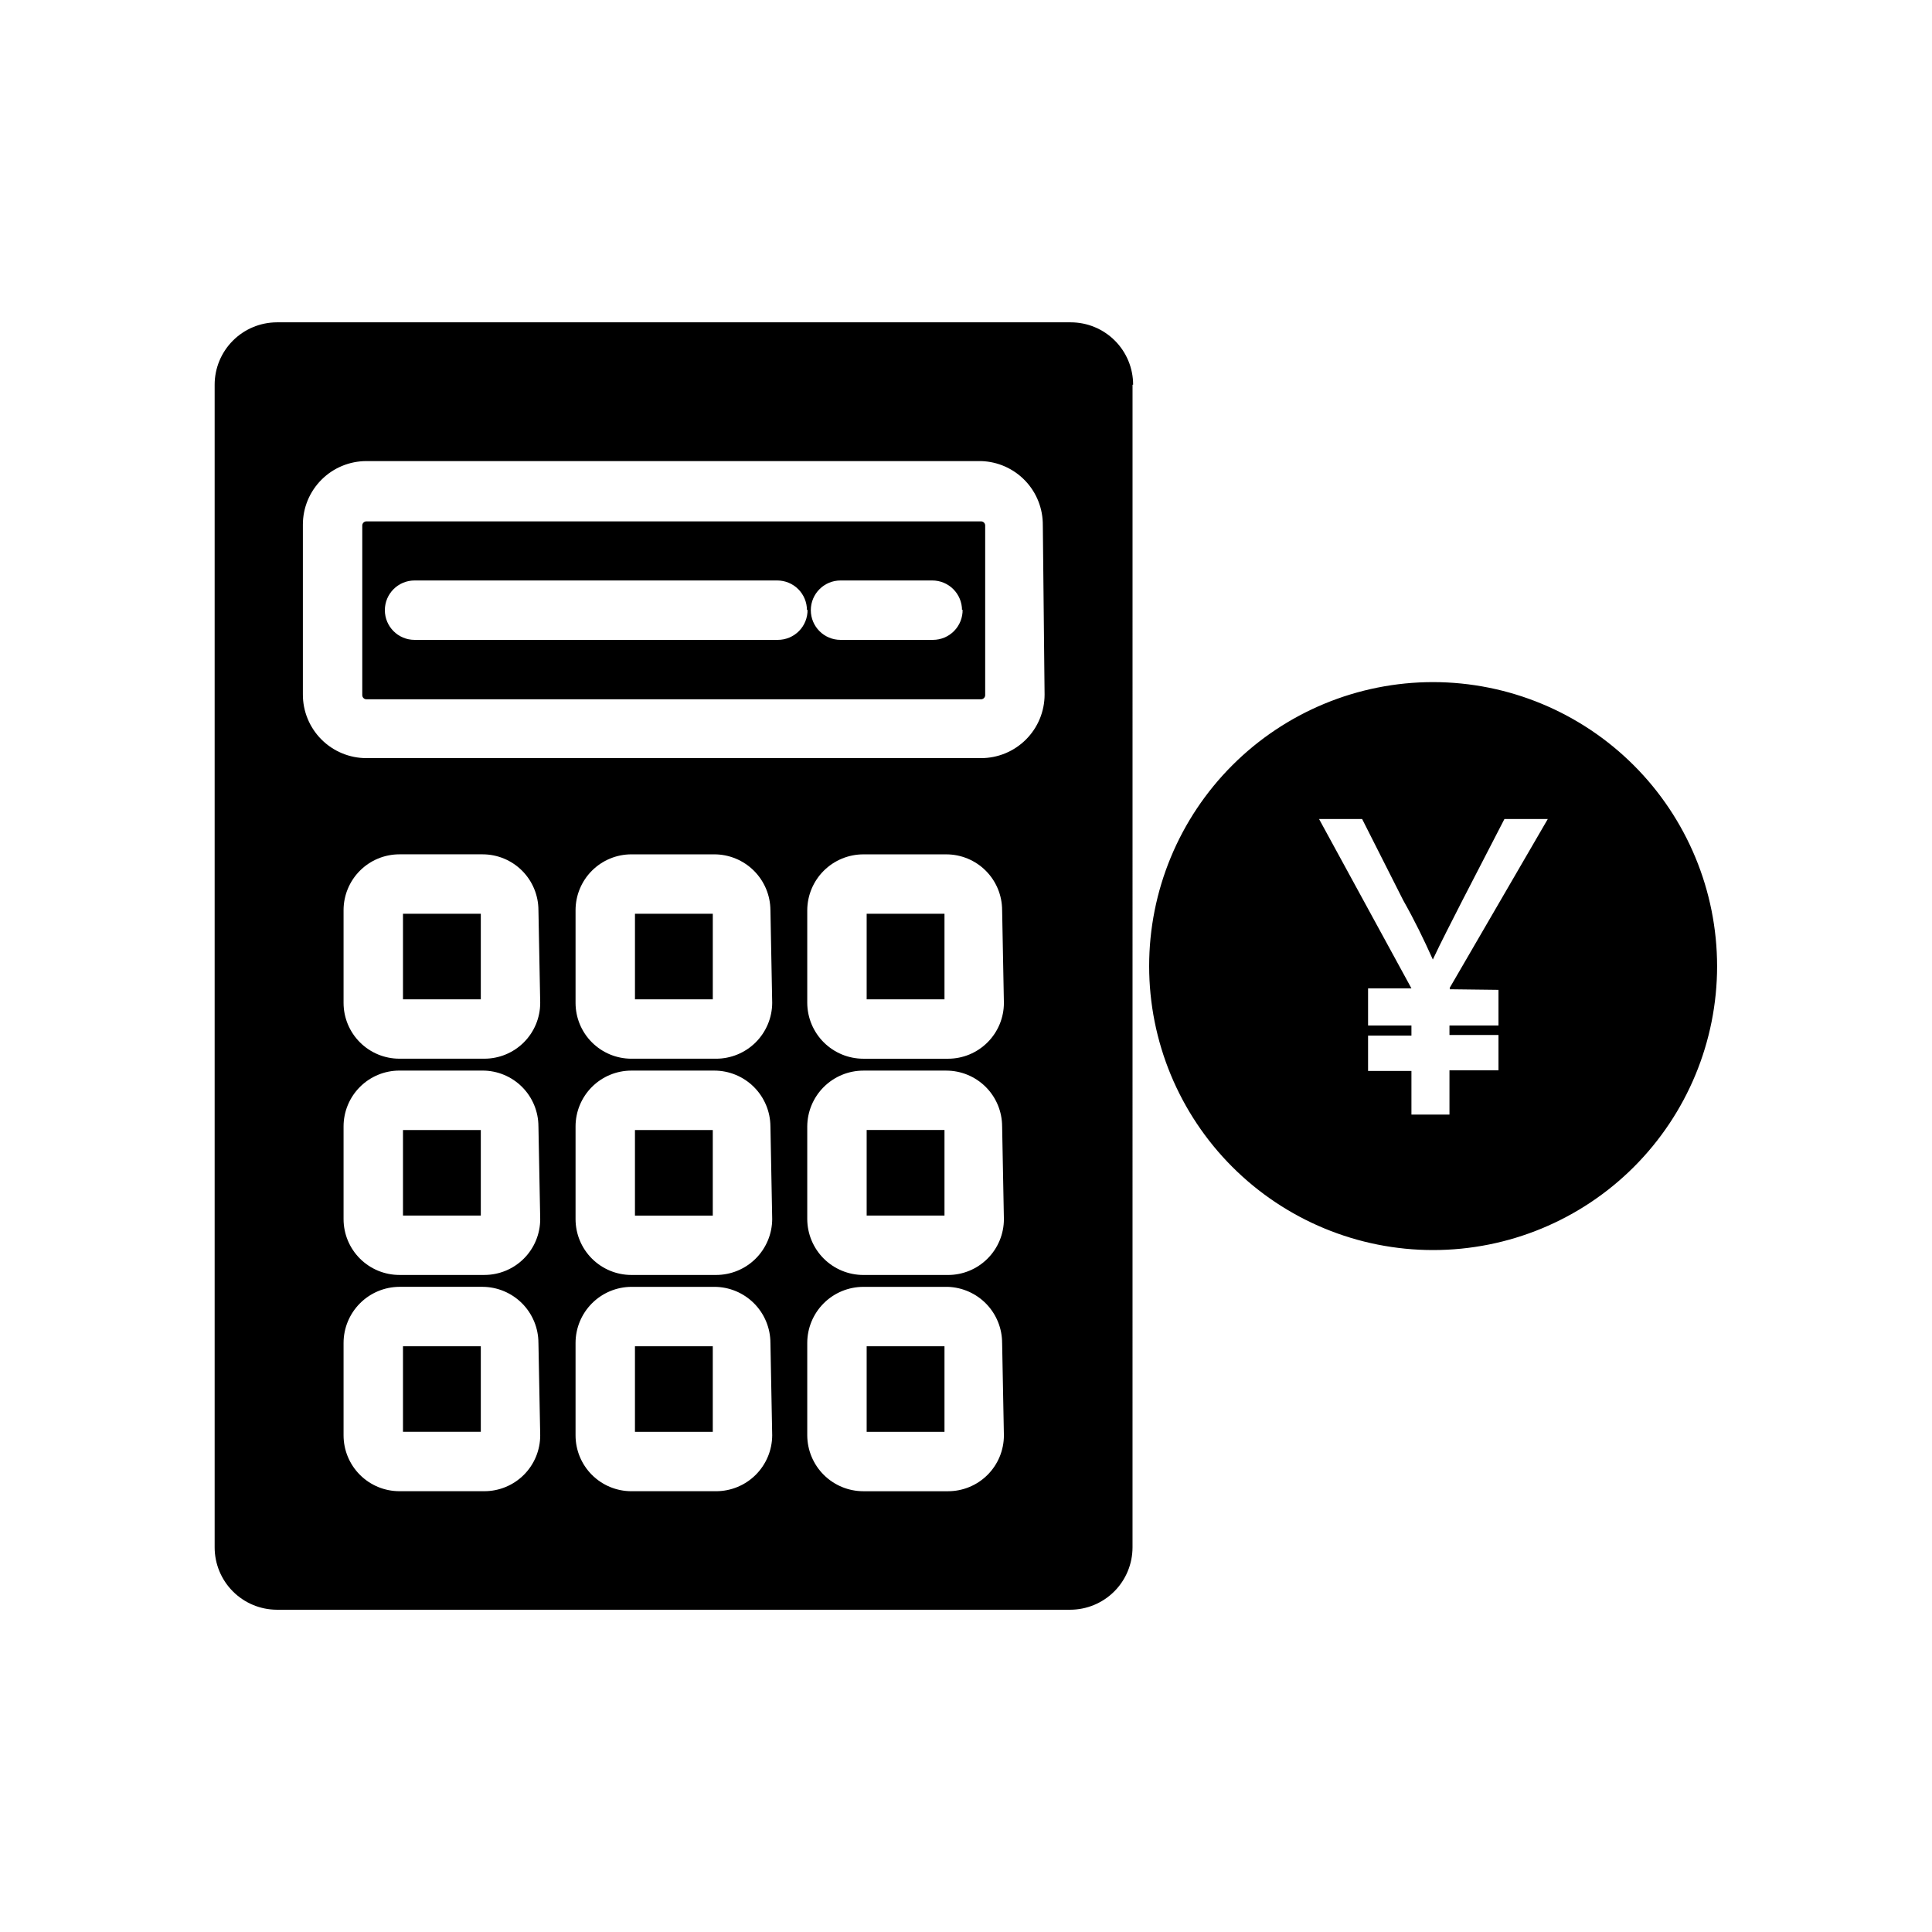 <?xml version="1.0" encoding="UTF-8"?>
<!-- Uploaded to: ICON Repo, www.svgrepo.com, Generator: ICON Repo Mixer Tools -->
<svg width="800px" height="800px" version="1.1" viewBox="144 144 512 512" xmlns="http://www.w3.org/2000/svg">
 <defs>
  <clipPath id="a">
   <path d="m148.09 148.09h452.91v503.81h-452.91z"/>
  </clipPath>
 </defs>
 <g clip-path="url(#a)">
  <path d="m-1527.5-215.52h25.426v25.113h-25.191zm-68.879 86.594h25.191v-25.426h-25.426zm69.117-122.02h25.191l-0.004-26.059h-25.426zm-69.121 60.535h25.191v-25.426h-25.426zm69.117 61.008h25.191v-25.426h-25.426zm-138.23-122.02h25.191v-25.586h-25.426zm217.66-173.89v327.48h0.004c-0.023 4.586-1.852 8.98-5.098 12.223-3.242 3.242-7.637 5.074-12.223 5.094h-237.26c-4.586-0.02-8.98-1.852-12.223-5.094-3.242-3.242-5.074-7.637-5.098-12.223v-327.16c0.023-4.59 1.855-8.98 5.098-12.223 3.242-3.246 7.637-5.078 12.223-5.098h237.26c4.586 0.02 8.98 1.852 12.223 5.098 3.246 3.242 5.074 7.633 5.098 12.223zm-176.73 270.25h0.004c0-4.176-1.66-8.18-4.613-11.133s-6.957-4.609-11.133-4.609h-25.664 0.004c-4.176 0-8.184 1.656-11.133 4.609-2.953 2.953-4.613 6.957-4.613 11.133v25.664c0 4.176 1.66 8.18 4.613 11.133 2.949 2.953 6.957 4.609 11.133 4.609h25.664-0.004c4.176 0 8.18-1.656 11.133-4.609s4.613-6.957 4.613-11.133zm0-61.008h0.004c0-4.176-1.66-8.18-4.613-11.133s-6.957-4.609-11.133-4.609h-25.664 0.004c-4.176 0-8.184 1.656-11.133 4.609-2.953 2.953-4.613 6.957-4.613 11.133v25.664c0 4.176 1.66 8.18 4.613 11.133 2.949 2.953 6.957 4.609 11.133 4.609h25.664-0.004c4.176 0 8.18-1.656 11.133-4.609s4.613-6.957 4.613-11.133zm0-61.008h0.004c0-4.176-1.66-8.18-4.613-11.133s-6.957-4.609-11.133-4.609h-25.664 0.004c-4.176 0-8.184 1.656-11.133 4.609-2.953 2.953-4.613 6.957-4.613 11.133v25.664c0 4.176 1.66 8.18 4.613 11.133 2.949 2.953 6.957 4.609 11.133 4.609h25.664-0.004c4.176 0 8.18-1.656 11.133-4.609s4.613-6.957 4.613-11.133zm69.117 122.02c0-4.176-1.656-8.18-4.609-11.133-2.953-2.953-6.957-4.609-11.133-4.609h-25.664c-4.176 0-8.18 1.656-11.133 4.609s-4.609 6.957-4.609 11.133v25.664c0 4.176 1.656 8.18 4.609 11.133s6.957 4.609 11.133 4.609h25.664c4.176 0 8.18-1.656 11.133-4.609 2.953-2.953 4.609-6.957 4.609-11.133zm0-61.008c0-4.176-1.656-8.18-4.609-11.133-2.953-2.953-6.957-4.609-11.133-4.609h-25.664c-4.176 0-8.18 1.656-11.133 4.609s-4.609 6.957-4.609 11.133v25.664c0 4.176 1.656 8.18 4.609 11.133s6.957 4.609 11.133 4.609h25.664c4.176 0 8.18-1.656 11.133-4.609 2.953-2.953 4.609-6.957 4.609-11.133zm0-61.008c0-4.176-1.656-8.18-4.609-11.133-2.953-2.953-6.957-4.609-11.133-4.609h-25.664c-4.176 0-8.18 1.656-11.133 4.609s-4.609 6.957-4.609 11.133v25.664c0 4.176 1.656 8.18 4.609 11.133s6.957 4.609 11.133 4.609h25.664c4.176 0 8.18-1.656 11.133-4.609 2.953-2.953 4.609-6.957 4.609-11.133zm69.117 122.02c0-4.176-1.656-8.18-4.609-11.133s-6.957-4.609-11.133-4.609h-25.664c-4.176 0-8.18 1.656-11.133 4.609-2.953 2.953-4.609 6.957-4.609 11.133v25.664c0 4.176 1.656 8.18 4.609 11.133 2.953 2.953 6.957 4.609 11.133 4.609h25.664c4.176 0 8.18-1.656 11.133-4.609s4.609-6.957 4.609-11.133zm0-61.008c0-4.176-1.656-8.18-4.609-11.133s-6.957-4.609-11.133-4.609h-25.664c-4.176 0-8.18 1.656-11.133 4.609-2.953 2.953-4.609 6.957-4.609 11.133v25.664c0 4.176 1.656 8.18 4.609 11.133 2.953 2.953 6.957 4.609 11.133 4.609h25.664c4.176 0 8.18-1.656 11.133-4.609s4.609-6.957 4.609-11.133zm0-61.008c0-4.176-1.656-8.18-4.609-11.133s-6.957-4.609-11.133-4.609h-25.664c-4.176 0-8.18 1.656-11.133 4.609-2.953 2.953-4.609 6.957-4.609 11.133v25.664c0 4.176 1.656 8.18 4.609 11.133 2.953 2.953 6.957 4.609 11.133 4.609h25.664c4.176 0 8.18-1.656 11.133-4.609s4.609-6.957 4.609-11.133zm12.121-108.55h0.004c-0.105-4.629-2.016-9.035-5.324-12.27-3.312-3.238-7.758-5.051-12.391-5.051h-183.73 0.004c-4.684 0-9.18 1.855-12.496 5.16-3.32 3.305-5.195 7.789-5.215 12.473v47.234c0.02 4.684 1.895 9.168 5.215 12.473 3.316 3.305 7.812 5.16 12.496 5.16h183.73-0.004c4.688 0 9.18-1.855 12.5-5.16 3.316-3.305 5.191-7.789 5.215-12.473zm-122.17 134.53h25.191v-25.898h-25.426zm106.43-134.22v47.234c-0.043 1.055-0.91 1.891-1.969 1.891h-183.73 0.004c-1.059 0-1.926-0.836-1.969-1.891v-47.234c0.043-1.055 0.91-1.887 1.969-1.887h183.73-0.004c1.059 0 1.926 0.832 1.969 1.887zm-55.105 23.617h0.004c0-2.086-0.832-4.09-2.309-5.566s-3.477-2.305-5.566-2.305h-108.24 0.004c-4.348 0-7.871 3.523-7.871 7.871 0 2.09 0.828 4.09 2.305 5.566 1.477 1.477 3.477 2.305 5.566 2.305h108.24-0.004c2.102 0.043 4.133-0.758 5.641-2.219 1.508-1.465 2.371-3.473 2.391-5.574zm46.207 0h0.004c0-2.086-0.828-4.09-2.305-5.566-1.477-1.477-3.481-2.305-5.566-2.305h-27.555c-4.348 0-7.871 3.523-7.871 7.871 0 2.09 0.832 4.09 2.305 5.566 1.477 1.477 3.481 2.305 5.566 2.305h27.555c2.102 0.043 4.133-0.758 5.641-2.219 1.508-1.465 2.367-3.473 2.387-5.574zm-166.81 232.54h25.191v-25.426h-25.426zm0-61.008h25.191v-25.426h-25.426zm932.76-204.67 0.004 267.41c0.086 7.766-6.094 14.152-13.855 14.324h-123.91v6.852c0 4.383-1.742 8.586-4.84 11.688-3.102 3.102-7.309 4.844-11.691 4.844h-208.53c-4.371-0.023-8.555-1.773-11.637-4.871s-4.812-7.289-4.812-11.66v-309.37c0-4.371 1.73-8.562 4.812-11.664 3.082-3.098 7.266-4.848 11.637-4.867h208.85c4.383 0 8.586 1.742 11.688 4.84 3.102 3.102 4.844 7.305 4.844 11.691v6.926h123.91-0.004c7.469 0.164 13.492 6.156 13.699 13.621zm-293.79 233.8h0.004c0-3.926-1.559-7.691-4.336-10.465-2.773-2.777-6.539-4.336-10.465-4.336h-22.277c-3.926 0-7.688 1.559-10.465 4.336-2.773 2.773-4.332 6.539-4.332 10.465v24.719-0.004c0 3.926 1.559 7.691 4.332 10.465 2.777 2.777 6.539 4.336 10.465 4.336h22.277c3.926 0 7.691-1.559 10.465-4.336 2.777-2.773 4.336-6.539 4.336-10.465zm0-57.543 0.004-0.004c0-3.926-1.559-7.688-4.336-10.465-2.773-2.773-6.539-4.332-10.465-4.332h-22.277c-3.926 0-7.688 1.559-10.465 4.332-2.773 2.777-4.332 6.539-4.332 10.465v24.719c0 3.926 1.559 7.691 4.332 10.465 2.777 2.777 6.539 4.336 10.465 4.336h22.277c3.926 0 7.691-1.559 10.465-4.336 2.777-2.773 4.336-6.539 4.336-10.465zm0-57.543 0.004-0.004c0-3.926-1.559-7.691-4.336-10.465-2.773-2.777-6.539-4.336-10.465-4.336h-22.277c-3.926 0-7.688 1.559-10.465 4.336-2.773 2.773-4.332 6.539-4.332 10.465v24.719c0 3.922 1.559 7.688 4.332 10.465 2.777 2.773 6.539 4.332 10.465 4.332h22.277c3.922-0.02 7.672-1.586 10.445-4.356 2.769-2.773 4.336-6.523 4.356-10.441zm61.008 115.09 0.004-0.004c0-3.926-1.559-7.691-4.336-10.465-2.773-2.777-6.539-4.336-10.465-4.336h-22.277c-3.828 0.141-7.453 1.766-10.109 4.523-2.656 2.762-4.141 6.445-4.137 10.277v24.719-0.004c0 3.926 1.559 7.691 4.332 10.465 2.777 2.777 6.543 4.336 10.465 4.336h22.281c3.922 0 7.688-1.559 10.465-4.336 2.773-2.773 4.332-6.539 4.332-10.465zm0-57.543 0.004-0.008c0-3.926-1.559-7.688-4.336-10.465-2.773-2.773-6.539-4.332-10.465-4.332h-22.277c-3.828 0.141-7.453 1.762-10.109 4.523-2.656 2.758-4.141 6.441-4.137 10.273v24.719c0 3.926 1.559 7.691 4.332 10.465 2.777 2.777 6.543 4.336 10.465 4.336h22.281c3.922 0 7.688-1.559 10.465-4.336 2.773-2.773 4.332-6.539 4.332-10.465zm0-57.543 0.004-0.008c0-3.926-1.559-7.691-4.336-10.465-2.773-2.777-6.539-4.336-10.465-4.336h-22.277c-3.828 0.145-7.453 1.766-10.109 4.527-2.656 2.758-4.141 6.441-4.137 10.273v24.719c0.02 3.918 1.586 7.668 4.356 10.441 2.773 2.769 6.523 4.336 10.441 4.356h22.281c3.922 0 7.688-1.559 10.465-4.332 2.773-2.777 4.332-6.543 4.332-10.465zm61.008 115.09 0.004-0.008c0-3.926-1.559-7.691-4.332-10.465-2.777-2.777-6.543-4.336-10.465-4.336h-22.199c-3.934 0-7.707 1.555-10.496 4.328-2.785 2.773-4.363 6.539-4.383 10.473v24.719-0.004c0.02 3.934 1.598 7.699 4.383 10.473 2.789 2.773 6.562 4.328 10.496 4.328h22.199c3.922 0 7.688-1.559 10.465-4.336 2.773-2.773 4.332-6.539 4.332-10.465zm0-57.543 0.004-0.012c0-3.926-1.559-7.688-4.332-10.465-2.777-2.773-6.543-4.332-10.465-4.332h-22.199c-3.934 0-7.707 1.555-10.496 4.328-2.785 2.773-4.363 6.539-4.383 10.469v24.719c0.02 3.934 1.598 7.695 4.383 10.469 2.789 2.773 6.562 4.332 10.496 4.332h22.199c3.922 0 7.688-1.559 10.465-4.336 2.773-2.773 4.332-6.539 4.332-10.465zm0-57.543 0.004-0.012c0-3.926-1.559-7.691-4.332-10.465-2.777-2.777-6.543-4.336-10.465-4.336h-22.199c-3.934 0-7.707 1.559-10.496 4.332-2.785 2.773-4.363 6.535-4.383 10.469v24.719c0.02 3.93 1.598 7.695 4.383 10.469 2.789 2.773 6.562 4.328 10.496 4.328h22.199c3.922 0 7.688-1.559 10.465-4.332 2.773-2.777 4.332-6.543 4.332-10.465zm10.707-102.34 0.004-0.012c-0.043-4.406-1.816-8.621-4.938-11.727-3.125-3.109-7.344-4.863-11.75-4.883h-161.46c-4.461-0.023-8.746 1.734-11.906 4.883-3.164 3.144-4.941 7.422-4.941 11.883v45.266c0.023 4.445 1.809 8.703 4.969 11.832 3.16 3.129 7.434 4.875 11.879 4.856h161.61c4.461 0.02 8.746-1.738 11.906-4.883 3.164-3.148 4.941-7.426 4.941-11.887zm145.32-14.719h-122.02v34.242h108.55l0.004-0.012c2.09 0 4.09 0.828 5.566 2.305 1.477 1.477 2.305 3.477 2.305 5.566 0 2.086-0.828 4.09-2.305 5.566-1.477 1.477-3.477 2.305-5.566 2.305h-108.55v29.207h108.55c2.09 0 4.09 0.828 5.566 2.305 1.477 1.477 2.305 3.477 2.305 5.566 0 2.086-0.828 4.09-2.305 5.566-1.477 1.477-3.477 2.305-5.566 2.305h-108.55v29.125h108.55c2.09 0 4.09 0.832 5.566 2.309 1.477 1.477 2.305 3.477 2.305 5.566 0 2.086-0.828 4.09-2.305 5.566-1.477 1.477-3.477 2.305-5.566 2.305h-108.55v29.207h108.55v-0.004c2.09 0 4.09 0.832 5.566 2.309 1.477 1.477 2.305 3.477 2.305 5.566 0 2.086-0.828 4.09-2.305 5.566-1.477 1.477-3.477 2.305-5.566 2.305h-108.55v29.207h108.55v-0.004c2.09 0 4.09 0.832 5.566 2.309 1.477 1.477 2.305 3.477 2.305 5.566 0 2.086-0.828 4.09-2.305 5.566-1.477 1.477-3.477 2.305-5.566 2.305h-108.55v34.32h122.02zm500.03 255.53h20.625l0.004-22.844h-20.625zm-122.88-57.48h20.625v-22.672h-20.625zm122.96 0h20.625v-22.672h-20.625zm-61.48 57.387h20.625v-22.75h-20.625zm0-114.7h20.625v-22.672h-20.625zm0 57.309h20.625v-22.672h-20.625zm-61.48-57.309h20.625v-22.672h-20.625zm193.5-162.87v308.11c0 4.371-1.73 8.562-4.816 11.66-3.082 3.098-7.266 4.852-11.637 4.871h-210.34c-4.387 0-8.59-1.742-11.691-4.844-3.098-3.098-4.84-7.305-4.84-11.688v-308.11c0-4.383 1.742-8.586 4.84-11.688 3.102-3.102 7.305-4.844 11.691-4.844h210.42c4.371 0.023 8.555 1.773 11.641 4.871 3.082 3.098 4.812 7.289 4.812 11.66zm-157.44 253.95v-0.004c0-3.934-1.555-7.703-4.328-10.492-2.773-2.789-6.539-4.363-10.473-4.387h-22.039c-3.961-0.02-7.766 1.539-10.574 4.332-2.805 2.789-4.383 6.586-4.383 10.547v24.48c0 3.949 1.566 7.731 4.356 10.523 2.793 2.789 6.574 4.356 10.523 4.356h22.434c3.934-0.02 7.695-1.598 10.469-4.383 2.773-2.789 4.332-6.562 4.332-10.496zm0-57.387v-0.004c0-3.926-1.559-7.691-4.336-10.465-2.773-2.777-6.539-4.336-10.465-4.336h-22.039c-3.945-0.02-7.738 1.527-10.543 4.305-2.805 2.773-4.394 6.551-4.414 10.496v24.562-0.004c0.02 3.949 1.609 7.723 4.414 10.5 2.805 2.773 6.598 4.32 10.543 4.301h22.434c3.926 0 7.691-1.559 10.465-4.336 2.777-2.773 4.336-6.539 4.336-10.465zm0-57.309v-0.004c0-3.926-1.559-7.688-4.336-10.465-2.773-2.777-6.539-4.336-10.465-4.336h-22.039c-3.945-0.02-7.738 1.527-10.543 4.305-2.805 2.773-4.394 6.551-4.414 10.496v24.562c0.02 3.93 1.598 7.695 4.383 10.469 2.789 2.773 6.562 4.328 10.496 4.328h22.434c3.926 0 7.691-1.559 10.465-4.336 2.777-2.773 4.336-6.539 4.336-10.461zm61.48 114.7v-0.004c0-3.934-1.555-7.703-4.328-10.492-2.773-2.789-6.539-4.363-10.473-4.387h-22.434c-3.945 0-7.731 1.566-10.52 4.359-2.793 2.789-4.359 6.574-4.359 10.52v24.48c0 3.949 1.566 7.731 4.359 10.523 2.789 2.789 6.574 4.356 10.52 4.356h22.434c3.934-0.02 7.699-1.598 10.473-4.383 2.773-2.789 4.328-6.562 4.328-10.496zm0-57.387v-0.004c0-3.926-1.559-7.691-4.336-10.465-2.773-2.777-6.539-4.336-10.465-4.336h-22.434c-3.934 0-7.703 1.559-10.492 4.332-2.789 2.773-4.363 6.535-4.387 10.469v24.562-0.004c0.023 3.934 1.598 7.699 4.387 10.473 2.789 2.773 6.559 4.328 10.492 4.328h22.434c3.926 0 7.691-1.559 10.465-4.336 2.777-2.773 4.336-6.539 4.336-10.465zm0-57.309v-0.004c0-3.926-1.559-7.688-4.336-10.465-2.773-2.777-6.539-4.336-10.465-4.336h-22.434c-3.934 0-7.703 1.559-10.492 4.332-2.789 2.773-4.363 6.535-4.387 10.469v24.562c0.023 3.93 1.598 7.695 4.387 10.469 2.789 2.773 6.559 4.328 10.492 4.328h22.434c3.926 0 7.691-1.559 10.465-4.336 2.777-2.773 4.336-6.539 4.336-10.461zm61.48 114.7v-0.004c0-3.934-1.555-7.703-4.328-10.492-2.773-2.789-6.539-4.363-10.473-4.387h-22.516 0.004c-3.934 0.023-7.695 1.598-10.469 4.387-2.773 2.789-4.332 6.559-4.332 10.492v24.48c0 3.934 1.559 7.707 4.332 10.496 2.773 2.785 6.535 4.363 10.469 4.383h22.516-0.004c3.934-0.02 7.699-1.598 10.473-4.383 2.773-2.789 4.328-6.562 4.328-10.496zm0-57.387v-0.004c0-3.926-1.559-7.691-4.336-10.465-2.773-2.777-6.539-4.336-10.465-4.336h-22.516 0.004c-3.926 0-7.691 1.559-10.465 4.336-2.777 2.773-4.336 6.539-4.336 10.465v24.562-0.004c0 3.926 1.559 7.691 4.336 10.465 2.773 2.777 6.539 4.336 10.465 4.336h22.516-0.004c3.926 0 7.691-1.559 10.465-4.336 2.777-2.773 4.336-6.539 4.336-10.465zm0-57.309v-0.004c0-3.926-1.559-7.688-4.336-10.465-2.773-2.777-6.539-4.336-10.465-4.336h-22.516 0.004c-3.926 0-7.691 1.559-10.465 4.336-2.777 2.777-4.336 6.539-4.336 10.465v24.562c0 3.922 1.559 7.688 4.336 10.461 2.773 2.777 6.539 4.336 10.465 4.336h22.516-0.004c3.922-0.02 7.672-1.586 10.445-4.356 2.769-2.773 4.336-6.523 4.356-10.441zm10.707-101.94v-0.004c0.082-4.434-1.59-8.723-4.66-11.922-3.07-3.203-7.281-5.059-11.715-5.16h-162.87c-4.469 0-8.754 1.773-11.914 4.934-3.156 3.156-4.934 7.441-4.934 11.91v44.949c-0.02 4.481 1.746 8.789 4.906 11.965 3.164 3.176 7.461 4.961 11.941 4.961h162.87c4.461 0 8.738-1.777 11.883-4.938 3.148-3.164 4.906-7.449 4.887-11.91zm-15.742 0v44.949l-0.004-0.004c0.004 0.578-0.445 1.059-1.023 1.102h-162.48c-0.609 0-1.102-0.496-1.102-1.102v-44.949c0-0.609 0.492-1.102 1.102-1.102h162.87c0.285-0.004 0.559 0.117 0.754 0.324 0.195 0.211 0.293 0.492 0.27 0.777zm-47.23 22.434-0.004-0.004c0-2.086-0.828-4.09-2.305-5.566-1.477-1.477-3.481-2.305-5.566-2.305h-95.645c-4.348 0-7.875 3.523-7.875 7.871 0 2.09 0.832 4.09 2.309 5.566 1.473 1.477 3.477 2.305 5.566 2.305h96.195c2.113 0 4.141-0.848 5.621-2.359 1.48-1.512 2.293-3.555 2.25-5.668zm41.094 0-0.008-0.004c0-2.086-0.828-4.09-2.305-5.566-1.477-1.477-3.477-2.305-5.566-2.305h-24.48c-4.348 0-7.871 3.523-7.871 7.871 0 2.09 0.828 4.09 2.305 5.566 1.477 1.477 3.477 2.305 5.566 2.305h24.48c2.211 0.156 4.383-0.625 5.984-2.152 1.605-1.527 2.488-3.66 2.441-5.875zm-147.84 217.82h20.625v-22.75h-20.625zm122.96-114.7h20.625v-22.672h-20.625zm147.21-118.08v199.71c0.016 1.328-0.336 2.637-1.023 3.777l-24.48 44.398c-1.391 2.477-4.008 4.008-6.848 4.016-2.871 0.023-5.523-1.516-6.93-4.016l-24.402-44.164c-0.625-1.16-0.953-2.457-0.945-3.777v-199.79c-0.168-8.754 3.144-17.219 9.211-23.535 6.062-6.316 14.387-9.969 23.145-10.156 8.746 0.207 17.059 3.867 23.121 10.18 6.062 6.309 9.379 14.762 9.23 23.512zm-48.414-4.41 0.004 0.004c10.312 4.094 21.801 4.094 32.117 0-0.75-3.688-2.703-7.019-5.551-9.469-2.852-2.453-6.438-3.887-10.195-4.074-3.871 0.074-7.606 1.477-10.57 3.969-2.965 2.492-4.984 5.926-5.723 9.73zm-0.551 198.85c2.84 0.969 5.766 1.656 8.738 2.047v-182.23c-2.961-0.414-5.883-1.074-8.738-1.969zm25.113 17.949c-2.82 0.34-5.66 0.523-8.5 0.551-2.844-0.027-5.68-0.211-8.504-0.551l8.5 15.742zm7.871-200.27v0.004c-2.852 0.895-5.773 1.555-8.738 1.965v182.55c2.973-0.402 5.898-1.09 8.738-2.047zm428.63 105.96h20.625v-22.672h-20.625zm61.402 114.62h20.625v-22.672h-20.625zm-61.402-57.309h20.625v-22.672h-20.625zm-61.48 57.309h20.625v-22.672h-20.625zm122.88-57.309h20.625v-22.672h-20.625zm-122.88 0h20.625v-22.672h-20.625zm61.48 57.309h20.625v-22.672h-20.625zm-61.48-114.62h20.625v-22.672h-20.625zm122.88 0h20.625v-22.672h-20.625zm70.848-162.87v308.11c0 4.383-1.742 8.59-4.84 11.688-3.102 3.102-7.309 4.844-11.691 4.844h-210.66c-4.375-0.02-8.57-1.77-11.664-4.867-3.098-3.094-4.844-7.285-4.867-11.664v-308.11c0.023-4.375 1.77-8.57 4.867-11.664 3.094-3.098 7.289-4.844 11.664-4.867h210.42c4.383 0 8.586 1.742 11.688 4.844 3.102 3.102 4.844 7.305 4.844 11.688zm-157.44 253.95v-0.004c0-3.934-1.555-7.703-4.328-10.492-2.773-2.789-6.539-4.363-10.469-4.387h-22.438c-3.93 0.023-7.695 1.598-10.469 4.387-2.773 2.789-4.328 6.559-4.328 10.492v24.48c0 3.926 1.559 7.691 4.332 10.465 2.777 2.777 6.539 4.336 10.465 4.336h22.516c3.926 0 7.688-1.559 10.465-4.336 2.773-2.773 4.332-6.539 4.332-10.465zm0-57.387v-0.004c0-3.926-1.559-7.691-4.332-10.465-2.777-2.777-6.543-4.336-10.465-4.336h-22.438c-3.926 0-7.688 1.559-10.465 4.336-2.773 2.773-4.332 6.539-4.332 10.465v24.562-0.004c0 3.926 1.559 7.691 4.332 10.465 2.777 2.777 6.539 4.336 10.465 4.336h22.516c3.926 0 7.688-1.559 10.465-4.336 2.773-2.773 4.332-6.539 4.332-10.465zm0-57.309v-0.004c0-3.926-1.559-7.688-4.332-10.465-2.777-2.777-6.543-4.336-10.465-4.336h-22.438c-3.926 0-7.688 1.559-10.465 4.336-2.773 2.777-4.332 6.539-4.332 10.465v24.562c0 3.922 1.559 7.688 4.332 10.461 2.777 2.777 6.539 4.336 10.465 4.336h22.516c3.926 0 7.688-1.559 10.465-4.336 2.773-2.773 4.332-6.539 4.332-10.461zm61.48 114.7v-0.004c0-3.945-1.566-7.731-4.356-10.52-2.793-2.793-6.574-4.359-10.523-4.359h-22.355c-3.93 0.023-7.695 1.598-10.469 4.387-2.773 2.789-4.328 6.559-4.328 10.492v24.48c0 3.926 1.559 7.691 4.332 10.465 2.777 2.777 6.539 4.336 10.465 4.336h22.438c3.93 0 7.703-1.555 10.492-4.328 2.785-2.773 4.363-6.539 4.383-10.473zm0-57.387v-0.004c-0.02-3.934-1.598-7.695-4.383-10.469-2.789-2.773-6.562-4.332-10.496-4.332h-22.355c-3.926 0-7.688 1.559-10.465 4.336-2.773 2.773-4.332 6.539-4.332 10.465v24.562-0.004c0 3.926 1.559 7.691 4.332 10.465 2.777 2.777 6.539 4.336 10.465 4.336h22.438c3.93 0 7.703-1.555 10.492-4.328 2.785-2.773 4.363-6.539 4.383-10.473zm0-57.309v-0.004c-0.02-3.934-1.598-7.695-4.383-10.469-2.789-2.773-6.562-4.332-10.496-4.332h-22.355c-3.926 0-7.688 1.559-10.465 4.336-2.773 2.777-4.332 6.539-4.332 10.465v24.562c0 3.922 1.559 7.688 4.332 10.461 2.777 2.777 6.539 4.336 10.465 4.336h22.438c3.93 0 7.703-1.555 10.492-4.328 2.785-2.773 4.363-6.539 4.383-10.469zm61.402 114.7v-0.004c0-3.934-1.555-7.703-4.328-10.492-2.773-2.789-6.539-4.363-10.473-4.387h-22.355c-3.945 0-7.731 1.566-10.52 4.359-2.789 2.789-4.359 6.574-4.359 10.52v24.48c0.023 3.934 1.598 7.699 4.387 10.473 2.789 2.773 6.562 4.328 10.492 4.328h22.438c3.922 0 7.688-1.559 10.465-4.336 2.773-2.773 4.332-6.539 4.332-10.465zm0-57.387v-0.004c0-3.926-1.559-7.691-4.336-10.465-2.773-2.777-6.539-4.336-10.465-4.336h-22.355c-3.93 0-7.703 1.559-10.492 4.332-2.789 2.773-4.363 6.535-4.387 10.469v24.562-0.004c0.023 3.934 1.598 7.699 4.387 10.473 2.789 2.773 6.562 4.328 10.492 4.328h22.438c3.922 0 7.688-1.559 10.465-4.336 2.773-2.773 4.332-6.539 4.332-10.465zm0-57.309v-0.004c0-3.926-1.559-7.688-4.336-10.465-2.773-2.777-6.539-4.336-10.465-4.336h-22.355c-3.93 0-7.703 1.559-10.492 4.332-2.789 2.773-4.363 6.535-4.387 10.469v24.562c0.023 3.93 1.598 7.695 4.387 10.469 2.789 2.773 6.562 4.328 10.492 4.328h22.438c3.922 0 7.688-1.559 10.465-4.336 2.773-2.773 4.332-6.539 4.332-10.461zm10.785-101.94v-0.004c0.062-4.496-1.672-8.832-4.82-12.039-3.152-3.207-7.453-5.023-11.945-5.043h-162.88c-4.465 0-8.75 1.773-11.91 4.934-3.16 3.156-4.934 7.441-4.934 11.91v44.949c-0.023 4.481 1.742 8.789 4.906 11.965 3.16 3.176 7.457 4.961 11.938 4.961h162.88c4.465 0 8.75-1.773 11.91-4.934 3.16-3.16 4.934-7.445 4.934-11.914zm-15.742 0v44.949-0.004c0 0.605-0.496 1.102-1.105 1.102h-162.79c-0.609 0-1.102-0.496-1.102-1.102v-44.949c-0.07-0.332 0.012-0.676 0.227-0.938 0.215-0.262 0.539-0.41 0.875-0.402h162.88c0.336-0.008 0.66 0.141 0.875 0.402 0.215 0.262 0.297 0.605 0.227 0.938zm-47.23 22.434-0.004-0.004c0-2.086-0.828-4.09-2.305-5.566-1.477-1.477-3.481-2.305-5.566-2.305h-96.039c-4.348 0-7.871 3.523-7.871 7.871 0 2.09 0.828 4.09 2.305 5.566 1.477 1.477 3.477 2.305 5.566 2.305h96.273c2.117 0 4.144-0.848 5.625-2.359 1.48-1.512 2.289-3.555 2.25-5.668zm41.094 0-0.004-0.004c0-2.086-0.832-4.09-2.309-5.566-1.477-1.477-3.477-2.305-5.566-2.305h-24.246c-4.344 0-7.871 3.523-7.871 7.871 0 2.09 0.832 4.09 2.305 5.566 1.477 1.477 3.481 2.305 5.566 2.305h24.484c2.113 0 4.141-0.848 5.621-2.359s2.293-3.555 2.25-5.668zm202.15 94.305c-0.02 19.965-7.969 39.105-22.094 53.219-14.125 14.109-33.273 22.035-53.242 22.035-19.953-0.02-39.082-7.957-53.191-22.062-14.109-14.109-22.043-33.238-22.066-53.191 0.023-19.953 7.957-39.086 22.066-53.191 14.109-14.109 33.238-22.047 53.191-22.066 19.969 0 39.117 7.926 53.242 22.039 14.125 14.109 22.074 33.25 22.094 53.219zm-53.215 14.957c0-9.523-5.59-15.742-16.375-19.836l-1.258-0.551v-0.004c-3.695-1.082-7.144-2.875-10.156-5.273-1.738-1.527-2.719-3.746-2.676-6.062-0.039-2.383 0.934-4.672 2.676-6.297 2.34-2.117 5.434-3.195 8.582-2.992 0.938-0.156 1.895-0.156 2.832 0 3.891 0.285 7.652 1.531 10.941 3.621l3.07-8.973c-4.297-2.391-9.098-3.738-14.012-3.938v-11.887h-11.414v13.227c-4.133 0.992-7.812 3.352-10.441 6.691-2.629 3.344-4.055 7.477-4.043 11.727 0 7.164 4.644 13.305 14.484 17.633v0.004c1.066 0.613 2.203 1.086 3.387 1.414 2.742 0.992 5.383 2.258 7.871 3.781 3.004 1.77 4.836 5.012 4.801 8.5-0.059 3.258-1.82 6.246-4.644 7.871-2.633 1.414-5.594 2.094-8.578 1.969-0.938 0.172-1.898 0.172-2.836 0-4.719-0.562-9.258-2.144-13.305-4.644l-3.07 9.289c5.027 2.777 10.641 4.312 16.375 4.488v12.516h11.414v-12.91c4.633-0.656 8.859-2.992 11.879-6.562 3.019-3.57 4.621-8.129 4.496-12.801zm-296.07 769.73h20.625v-22.672h-20.625zm122.88-57.309h20.625v-22.672h-20.625zm-61.402-57.309h20.625v-22.672h-20.625zm61.402 0h20.625v-22.672h-20.625zm-122.88 0h20.625v-22.672h-20.625zm122.88 114.62h20.625v-22.672h-20.625zm-122.88-57.309h20.625v-22.672h-20.625zm154.29-182.87v44.949c0 0.605-0.496 1.102-1.105 1.102h-162.87c-0.609 0-1.102-0.496-1.102-1.102v-44.949c0-0.609 0.492-1.102 1.102-1.102h162.87c0.293 0 0.574 0.113 0.781 0.32 0.207 0.207 0.324 0.488 0.324 0.781zm-47.23 22.434h-0.004c0-2.086-0.828-4.09-2.305-5.566s-3.481-2.305-5.566-2.305h-96.117c-4.348 0-7.871 3.523-7.871 7.871s3.523 7.871 7.871 7.871h96.273c2.117 0 4.141-0.848 5.625-2.359 1.48-1.512 2.289-3.555 2.246-5.668zm41.094 0h-0.004c0-2.086-0.832-4.09-2.309-5.566-1.477-1.477-3.477-2.305-5.566-2.305h-24.324c-4.348 0-7.871 3.523-7.871 7.871s3.523 7.871 7.871 7.871h24.484c2.113 0 4.141-0.848 5.621-2.359 1.48-1.512 2.293-3.555 2.25-5.668zm45.184-59.75-0.004 308.11c0 4.383-1.742 8.59-4.84 11.688-3.102 3.102-7.305 4.844-11.691 4.844h-210.26c-4.371-0.02-8.555-1.773-11.637-4.871-3.086-3.098-4.816-7.289-4.816-11.66v-308.11c0-4.371 1.73-8.562 4.816-11.66 3.082-3.098 7.266-4.848 11.637-4.871h210.42c4.387 0 8.59 1.742 11.691 4.844 3.102 3.102 4.84 7.305 4.84 11.688zm-157.44 253.95h-0.004c0-3.934-1.555-7.703-4.328-10.492-2.773-2.789-6.539-4.363-10.469-4.387h-22.043c-3.934 0.023-7.695 1.598-10.469 4.387-2.773 2.789-4.332 6.559-4.332 10.492v24.48c0 3.926 1.562 7.691 4.336 10.465 2.777 2.777 6.539 4.336 10.465 4.336h22.516c3.922 0 7.688-1.559 10.465-4.336 2.773-2.773 4.332-6.539 4.332-10.465zm0-57.387h-0.004c0-3.926-1.559-7.691-4.332-10.465-2.777-2.777-6.539-4.336-10.465-4.336h-22.043c-3.926 0-7.688 1.559-10.465 4.336-2.773 2.773-4.336 6.539-4.336 10.465v24.562-0.004c0 3.926 1.562 7.691 4.336 10.465 2.777 2.777 6.539 4.336 10.465 4.336h22.516c3.922 0 7.688-1.559 10.465-4.336 2.773-2.773 4.332-6.539 4.332-10.465zm0-57.309h-0.004c0-3.926-1.559-7.688-4.332-10.465-2.777-2.777-6.539-4.336-10.465-4.336h-22.043c-3.926 0-7.688 1.559-10.465 4.336-2.773 2.777-4.336 6.539-4.336 10.465v24.562c0 3.922 1.562 7.688 4.336 10.461 2.777 2.777 6.539 4.336 10.465 4.336h22.516c3.922 0 7.688-1.559 10.465-4.336 2.773-2.773 4.332-6.539 4.332-10.461zm61.48 114.7h-0.004c0-3.945-1.566-7.731-4.356-10.52-2.793-2.793-6.574-4.359-10.52-4.359h-21.965c-3.934 0.023-7.695 1.598-10.469 4.387-2.773 2.789-4.332 6.559-4.332 10.492v24.48c0 3.926 1.562 7.691 4.336 10.465 2.777 2.777 6.539 4.336 10.465 4.336h22.434c3.934 0 7.707-1.555 10.496-4.328 2.785-2.773 4.363-6.539 4.383-10.473zm0-57.387h-0.004c-0.02-3.934-1.598-7.695-4.383-10.469-2.789-2.773-6.562-4.332-10.492-4.332h-21.965c-3.926 0-7.688 1.559-10.465 4.336-2.773 2.773-4.336 6.539-4.336 10.465v24.562-0.004c0 3.926 1.562 7.691 4.336 10.465 2.777 2.777 6.539 4.336 10.465 4.336h22.434c3.934 0 7.707-1.555 10.496-4.328 2.785-2.773 4.363-6.539 4.383-10.473zm0-57.309h-0.004c-0.02-3.934-1.598-7.695-4.383-10.469-2.789-2.773-6.562-4.332-10.492-4.332h-21.965c-3.926 0-7.688 1.559-10.465 4.336-2.773 2.777-4.336 6.539-4.336 10.465v24.562c0 3.922 1.562 7.688 4.336 10.461 2.777 2.777 6.539 4.336 10.465 4.336h22.434c3.934 0 7.707-1.555 10.496-4.328 2.785-2.773 4.363-6.539 4.383-10.469zm61.402 114.7h-0.004c0.004-3.852-1.488-7.555-4.16-10.332-2.672-2.773-6.316-4.402-10.168-4.547h-22.434c-3.945 0-7.731 1.566-10.52 4.359-2.789 2.789-4.359 6.574-4.359 10.52v24.48c0.023 3.934 1.598 7.699 4.387 10.473 2.789 2.773 6.559 4.328 10.492 4.328h22.434c3.926 0 7.691-1.559 10.465-4.336 2.777-2.773 4.336-6.539 4.336-10.465zm0-57.387h-0.004c0-3.926-1.559-7.691-4.332-10.465-2.777-2.777-6.543-4.336-10.465-4.336h-21.965c-3.934 0-7.703 1.559-10.492 4.332-2.789 2.773-4.363 6.535-4.387 10.469v24.562-0.004c0.023 3.934 1.598 7.699 4.387 10.473 2.789 2.773 6.559 4.328 10.492 4.328h22.434c3.926 0 7.691-1.559 10.465-4.336 2.777-2.773 4.336-6.539 4.336-10.465zm0-57.309h-0.004c0-3.926-1.559-7.688-4.332-10.465-2.777-2.777-6.543-4.336-10.465-4.336h-21.965c-3.934 0-7.703 1.559-10.492 4.332-2.789 2.773-4.363 6.535-4.387 10.469v24.562c0.023 3.93 1.598 7.695 4.387 10.469 2.789 2.773 6.559 4.328 10.492 4.328h22.434c3.926 0 7.691-1.559 10.465-4.336 2.777-2.773 4.336-6.539 4.336-10.461zm10.785-101.94h-0.004c0.062-4.43-1.617-8.703-4.684-11.902-3.062-3.195-7.262-5.059-11.691-5.18h-162.87c-4.469 0-8.754 1.773-11.91 4.934-3.16 3.156-4.934 7.441-4.934 11.91v44.949c-0.023 4.481 1.742 8.789 4.902 11.965 3.164 3.176 7.461 4.961 11.941 4.961h162.87c4.469 0 8.754-1.773 11.914-4.934 3.16-3.16 4.934-7.445 4.934-11.914zm-108.09 182.87h20.625v-22.672h-20.625zm0 57.309h20.625v-22.672h-20.625zm286.78-123.43c0 19.957-7.93 39.098-22.043 53.215-14.113 14.113-33.254 22.039-53.215 22.039-19.957 0-39.102-7.926-53.215-22.039-14.113-14.117-22.039-33.258-22.039-53.215 0-19.961 7.926-39.102 22.039-53.215 14.113-14.113 33.258-22.043 53.215-22.043 19.953 0.02 39.082 7.957 53.191 22.066 14.109 14.105 22.047 33.238 22.066 53.191zm-70.848 6.141v-0.395l25.977-44.715h-11.492l-11.098 21.492c-2.992 5.902-5.668 11.02-7.871 15.742-2.441-5.434-4.723-10.156-7.871-15.742l-10.863-21.492h-11.418l24.48 44.871h-11.492v9.84h11.492v2.676h-11.492v9.367h11.492v11.574h10.078v-11.73h12.988v-9.367h-12.988v-2.519h12.988v-9.445zm-2192.8 1398.2c-1.199 0.043-2.164 1.004-2.203 2.203 0 1.219 0.988 2.207 2.203 2.207 0.594 0.02 1.164-0.203 1.586-0.621 0.418-0.418 0.641-0.992 0.621-1.586 0-0.582-0.234-1.145-0.648-1.559-0.414-0.41-0.973-0.645-1.559-0.645zm56.285-56.285c-1.199 0.043-2.164 1.004-2.203 2.203 0 2.441 4.41 2.441 4.41 0h-0.004c0-0.582-0.23-1.145-0.645-1.559-0.414-0.41-0.973-0.645-1.559-0.645zm-112.1 0.473c-0.59-0.023-1.164 0.203-1.582 0.621-0.418 0.418-0.645 0.992-0.621 1.582 0 1.219 0.988 2.207 2.203 2.207 1.199-0.043 2.164-1.004 2.207-2.207 0-0.582-0.234-1.145-0.648-1.559-0.414-0.41-0.973-0.645-1.559-0.645zm341.25-116.35v28.734-0.004c-0.016 3.113-0.855 6.164-2.43 8.848-1.578 2.68-3.836 4.898-6.547 6.426 0.121 1.23 0.121 2.469 0 3.699v196.8c0.023 4.559-1.777 8.934-5 12.16-3.223 3.223-7.602 5.023-12.16 5h-357.86c-4.555 0.023-8.934-1.777-12.156-5-3.223-3.227-5.023-7.602-5.004-12.16v-196.8c-0.117-1.23-0.117-2.469 0-3.699-2.707-1.527-4.965-3.746-6.543-6.426-1.574-2.684-2.414-5.734-2.43-8.848v-28.734 0.004c0-4.656 1.848-9.121 5.141-12.414 3.293-3.293 7.758-5.141 12.414-5.141h53.766v-32.355c0.102-8.215 3.41-16.062 9.219-21.875 5.812-5.809 13.66-9.117 21.875-9.219 8.285 0 16.234 3.262 22.129 9.082 5.894 5.82 9.258 13.73 9.359 22.012v32.355h142.41v-32.355c0.102-8.281 3.465-16.191 9.359-22.012 5.894-5.82 13.844-9.082 22.129-9.082 8.215 0.102 16.062 3.41 21.875 9.219 5.809 5.812 9.117 13.66 9.219 21.875v32.355h53.766c4.641 0.02 9.086 1.879 12.363 5.168 3.273 3.289 5.113 7.742 5.113 12.387zm-51.957 169.01-47.23-55.105c-0.773-4.113-2.957-7.828-6.176-10.5-3.219-2.676-7.273-4.141-11.457-4.141-4.269 0.008-8.395 1.543-11.629 4.332-3.238 2.785-5.367 6.641-6.004 10.859l-28.652 44.477h-0.004c-3.012-2.07-6.578-3.195-10.234-3.227-3.633 0.035-7.168 1.16-10.152 3.227l-28.262-44.082c-0.641-4.242-2.777-8.113-6.027-10.918-3.25-2.801-7.394-4.344-11.684-4.352-4.281 0.008-8.418 1.559-11.652 4.359-3.238 2.805-5.359 6.676-5.984 10.91l-28.418 44.242c-2.996-2.106-6.57-3.231-10.23-3.227-3.641-0.008-7.191 1.117-10.156 3.227l-28.023-43.848c-0.641-4.223-2.769-8.074-6.004-10.863-3.234-2.785-7.359-4.32-11.629-4.328-4.762 0-9.328 1.891-12.691 5.254-3.367 3.367-5.258 7.934-5.258 12.691 0 4.762 1.891 9.328 5.258 12.691 3.363 3.367 7.93 5.258 12.691 5.258 3.637 0.008 7.188-1.121 10.152-3.227l28.023 43.848h0.004c0.637 4.219 2.766 8.074 6.004 10.859 3.234 2.789 7.359 4.324 11.629 4.332 4.297 0.102 8.492-1.344 11.816-4.078 3.32-2.731 5.555-6.562 6.289-10.801l28.418-44.242v0.004c2.984 2.07 6.523 3.191 10.152 3.227 3.656-0.031 7.223-1.156 10.234-3.227l28.262 44.082c0.492 4.305 2.523 8.285 5.723 11.207 3.195 2.922 7.344 4.59 11.676 4.695 4.289-0.008 8.434-1.555 11.684-4.356s5.387-6.676 6.027-10.918l28.652-44.477c2.965 2.117 6.516 3.246 10.156 3.227 4.211-0.023 8.281-1.527 11.492-4.25l41.012 48.02h0.004c1.512 1.77 3.731 2.777 6.059 2.754 1.863 0.051 3.668-0.629 5.039-1.887 1.816-1.332 2.981-3.375 3.191-5.617 0.207-2.242-0.551-4.469-2.09-6.113zm36.211-169.33c0-0.48-0.191-0.941-0.527-1.281-0.34-0.336-0.801-0.527-1.281-0.527h-53.766v12.281-0.004c0 2.09-0.832 4.094-2.305 5.566-1.477 1.477-3.481 2.309-5.566 2.309h-46.762c-4.348 0-7.871-3.527-7.871-7.875v-11.965h-141.7v12.281c0 2.09-0.828 4.09-2.305 5.566-1.477 1.477-3.477 2.305-5.566 2.305h-46.445c-4.348 0-7.871-3.523-7.871-7.871v-12.281h-53.766c-1 0-1.809 0.812-1.809 1.812v28.734-0.004c0.039 0.984 0.824 1.773 1.809 1.812h374.23c0.984-0.039 1.773-0.828 1.812-1.812zm-100.76 115.56c-1.215 0-2.203 0.988-2.203 2.203 0.039 1.199 1.004 2.164 2.203 2.203 1.219 0 2.207-0.984 2.207-2.203-0.125-1.109-1.09-1.938-2.207-1.887zm-56.52 56.441c-1.23 0.043-2.207 1.055-2.203 2.285 0.039 1.199 1.004 2.16 2.203 2.203 1.219 0 2.203-0.988 2.203-2.203-0.125-1.188-1.172-2.062-2.359-1.969zm99.582-873.79c-12.789-12.816-30.152-20.012-48.258-19.996-18.078-0.004-35.414 7.191-48.176 19.996-12.867 12.75-20.07 30.141-19.996 48.254-0.055 18.09 7.148 35.445 19.996 48.176 12.734 12.848 30.09 20.051 48.176 19.996 18.113 0.059 35.492-7.144 48.258-19.996 12.797-12.797 19.984-30.156 19.984-48.254s-7.188-35.457-19.984-48.254zm60.773 48.254h-0.004c0.078 28.906-11.434 56.637-31.961 76.988-20.418 20.465-48.156 31.941-77.066 31.883-21.008 0.02-41.57-6.051-59.195-17.477l-53.531 53.531 5.434 5.434v-0.004c3.465 3.434 5.418 8.109 5.43 12.988-0.012 4.883-1.965 9.555-5.43 12.988l-84.312 84.312c-9.152 9.184-21.59 14.34-34.559 14.324-12.941 0.012-25.352-5.144-34.477-14.324-9.16-9.156-14.305-21.57-14.305-34.52s5.144-25.367 14.305-34.52l84.309-84.309c3.449-3.434 8.121-5.359 12.988-5.359s9.539 1.926 12.988 5.359l5.434 5.434 53.531-53.531h-0.004c-13.527-20.941-19.477-45.883-16.855-70.676 2.621-24.793 13.656-47.941 31.262-65.59 20.352-20.527 48.082-32.039 76.988-31.961 28.934-0.09 56.691 11.422 77.066 31.961 20.52 20.355 32.031 48.086 31.961 76.988zm-49.594-59.434h-0.004c-15.781-15.695-37.137-24.504-59.395-24.504-22.258 0-43.609 8.809-59.395 24.504-15.77 15.754-24.605 37.145-24.559 59.434-0.016 22.238 8.82 43.566 24.559 59.277 15.73 15.758 37.09 24.598 59.355 24.559 22.293 0.051 43.68-8.789 59.434-24.559 15.695-15.781 24.508-37.137 24.508-59.395 0-22.258-8.812-43.613-24.508-59.395zm1372.1 59.355h-0.004c0.09 28.93-11.422 56.691-31.961 77.066-20.375 20.539-48.133 32.051-77.066 31.961-21.082 0.055-41.719-6.074-59.355-17.633l-53.531 53.531 5.434 5.434v-0.004c3.434 3.453 5.359 8.121 5.359 12.988 0 4.867-1.926 9.539-5.359 12.988l-84.152 84.312c-9.152 9.184-21.59 14.34-34.559 14.324-12.941 0.012-25.352-5.148-34.477-14.324-9.16-9.156-14.305-21.574-14.305-34.52 0-12.949 5.144-25.367 14.305-34.52l84.309-84.309c3.5-3.34 8.152-5.203 12.988-5.203s9.488 1.863 12.988 5.203l5.434 5.434 53.531-53.531h-0.004c-13.527-20.941-19.477-45.887-16.855-70.676 2.621-24.793 13.656-47.941 31.262-65.59 20.352-20.527 48.082-32.039 76.988-31.961 28.934-0.09 56.691 11.422 77.066 31.961 20.527 20.352 32.039 48.082 31.961 76.988zm-49.594-59.355h-0.004c-15.781-15.695-37.137-24.504-59.395-24.504-22.258 0-43.609 8.809-59.395 24.504-15.672 15.781-24.465 37.117-24.465 59.355 0 22.238 8.793 43.574 24.465 59.355 15.758 15.707 37.109 24.512 59.355 24.48 22.273 0.043 43.652-8.762 59.434-24.48 15.695-15.781 24.508-37.137 24.508-59.395 0-22.258-8.812-43.613-24.508-59.395zm-11.18 107.61c-12.797 12.773-30.137 19.949-48.219 19.949-18.078 0-35.418-7.176-48.215-19.949-12.773-12.793-19.945-30.137-19.945-48.215s7.172-35.422 19.945-48.215c12.762-12.805 30.098-20 48.176-19.996 18.105-0.016 35.469 7.18 48.258 19.996 12.746 12.793 19.906 30.117 19.906 48.176s-7.16 35.383-19.906 48.176zm-99.031-69.117v0.004c0 2.086 0.828 4.09 2.305 5.566s3.481 2.305 5.566 2.305h85.883c2.09 0 4.09-0.828 5.566-2.305s2.309-3.481 2.309-5.566c0-2.09-0.832-4.09-2.309-5.566-1.477-1.477-3.477-2.309-5.566-2.309h-85.883c-4.316 0-7.828 3.477-7.871 7.793zm101.63 41.723c0-2.086-0.832-4.09-2.309-5.566-1.477-1.477-3.477-2.305-5.566-2.305h-85.883c-4.348 0-7.871 3.523-7.871 7.871 0 2.09 0.828 4.09 2.305 5.566s3.481 2.309 5.566 2.309h85.883c2.09 0 4.09-0.832 5.566-2.309s2.309-3.477 2.309-5.566zm0-20.941v0.004c0-2.09-0.832-4.09-2.309-5.566-1.477-1.477-3.477-2.305-5.566-2.305h-85.883c-4.348 0-7.871 3.523-7.871 7.871 0 2.086 0.828 4.09 2.305 5.566s3.481 2.305 5.566 2.305h85.883c2.09 0 4.09-0.828 5.566-2.305s2.309-3.481 2.309-5.566zm-663.85 709.5v0.004c-12.766 12.852-30.145 20.055-48.258 19.996-18.086 0.055-35.441-7.148-48.176-19.996-12.773-12.793-19.945-30.137-19.945-48.215s7.172-35.422 19.945-48.215c12.734-12.848 30.09-20.051 48.176-19.996 18.113-0.059 35.492 7.144 48.258 19.996 12.77 12.793 19.945 30.137 19.945 48.215s-7.176 35.422-19.945 48.215zm-23.066-68.406-18.344-31.488v0.004c-1.41-2.445-4.023-3.949-6.848-3.938-2.793 0.02-5.371 1.516-6.769 3.938l-18.422 31.488c-1.406 2.434-1.406 5.438 0 7.871 1.414 2.445 4.027 3.949 6.852 3.938h10.469v56.441c0 2.086 0.828 4.09 2.305 5.566 1.477 1.477 3.481 2.305 5.566 2.305 2.09 0 4.09-0.828 5.566-2.305 1.477-1.477 2.305-3.481 2.305-5.566v-56.441h10.551c2.797-0.02 5.371-1.516 6.769-3.938 1.406-2.434 1.406-5.438 0-7.871zm83.836 20.23v0.004c0.078 28.906-11.434 56.637-31.961 76.988-20.48 20.32-48.211 31.652-77.066 31.488-21.008 0.02-41.57-6.051-59.195-17.477l-53.531 53.531 5.434 5.434v-0.004c3.465 3.438 5.418 8.109 5.43 12.988-0.012 4.883-1.965 9.555-5.43 12.992l-84.309 84.309h-0.004c-9.152 9.184-21.59 14.34-34.559 14.328-12.941 0.008-25.352-5.148-34.477-14.328-9.16-9.156-14.305-21.57-14.305-34.52 0-12.949 5.144-25.367 14.305-34.52l84.309-84.309c3.449-3.434 8.121-5.359 12.988-5.359s9.539 1.926 12.988 5.359l5.434 5.434 53.531-53.531h-0.004c-11.5-17.598-17.602-38.176-17.555-59.199-0.09-28.93 11.422-56.691 31.961-77.066 20.352-20.527 48.082-32.039 76.988-31.961 28.934-0.09 56.691 11.422 77.066 31.961 20.637 20.473 32.16 48.395 31.961 77.461zm-49.594-59.434v0.004c-15.754-15.77-37.141-24.609-59.434-24.562-22.266-0.035-43.625 8.805-59.355 24.562-15.695 15.781-24.504 37.137-24.504 59.395 0 22.258 8.809 43.613 24.504 59.395 15.73 15.758 37.09 24.598 59.355 24.559 22.293 0.051 43.68-8.789 59.434-24.559 15.695-15.781 24.508-37.137 24.508-59.395 0-22.258-8.812-43.613-24.508-59.395zm-64.156 35.266h9.523l-4.801-7.871zm1350.8-613h-4.723l4.723 7.871 4.801-7.871zm44.633-24.09v0.008c0.055 18.09-7.144 35.441-19.992 48.176-12.797 12.773-30.137 19.945-48.219 19.945-18.078 0-35.418-7.172-48.215-19.945-16.078-16.109-23.055-39.18-18.598-61.5 4.457-22.32 19.758-40.941 40.789-49.645 21.027-8.703 45.016-6.336 63.938 6.309 18.926 12.645 30.289 33.902 30.297 56.66zm-73.445-8.422v0.008c2.797-0.02 5.371-1.516 6.769-3.938 1.406-2.434 1.406-5.438 0-7.871l-18.344-31.488h0.004c-1.41-2.43-4.004-3.922-6.809-3.922-2.809 0-5.402 1.492-6.812 3.922l-18.344 31.488h0.004c-1.406 2.434-1.406 5.438 0 7.871 1.398 2.422 3.973 3.918 6.769 3.938h10.469v56.441c0 4.348 3.527 7.871 7.875 7.871 4.344 0 7.871-3.523 7.871-7.871v-56.441zm54.004 28.426c1.406-2.438 1.406-5.438 0-7.875-1.398-2.418-3.977-3.918-6.769-3.934h-10.551v-56.285c0-4.348-3.523-7.871-7.871-7.871-4.348 0-7.871 3.523-7.871 7.871v56.441h-10.473c-2.793 0.016-5.371 1.516-6.769 3.938-1.406 2.434-1.406 5.438 0 7.871l18.344 31.488c1.406 2.426 4.004 3.922 6.809 3.922 2.809 0 5.402-1.496 6.809-3.922zm-77.145-44.32h9.523l-4.801-7.871zm137.37 24.168h-0.004c0.059 26.309-9.402 51.75-26.641 71.625s-41.086 32.84-67.141 36.504c-26.051 3.664-52.551-2.227-74.602-16.578l-53.531 53.531 5.434 5.434v-0.004c3.434 3.453 5.359 8.121 5.359 12.988 0 4.867-1.926 9.539-5.359 12.988l-84.152 84.312c-12.332 12.332-30.305 17.148-47.152 12.633-16.848-4.516-30.004-17.672-34.52-34.52-4.512-16.844 0.305-34.82 12.637-47.152l84.309-84.309c3.449-3.434 8.121-5.359 12.988-5.359s9.539 1.926 12.988 5.359l5.434 5.434 53.531-53.531h-0.004c-13.527-20.941-19.477-45.887-16.855-70.676 2.621-24.793 13.656-47.941 31.262-65.59 20.453-20.395 48.16-31.844 77.043-31.828 28.887 0.016 56.582 11.488 77.012 31.906 20.434 20.414 31.926 48.105 31.961 76.988zm-25.031 0h-0.004c-0.082-26.023-12.25-50.531-32.934-66.32-20.684-15.789-47.535-21.07-72.656-14.285-25.121 6.781-45.664 24.855-55.594 48.91-9.926 24.055-8.109 51.355 4.918 73.883 13.027 22.527 35.785 37.719 61.582 41.113 25.801 3.391 51.711-5.398 70.121-23.789 15.75-15.734 24.59-37.094 24.562-59.355zm-2249.5-553.41c-6.977-0.02-13.68 2.746-18.613 7.68-4.934 4.934-7.699 11.637-7.68 18.613 0 6.977 2.773 13.664 7.703 18.594 4.93 4.93 11.617 7.699 18.59 7.699 6.969-0.02 13.645-2.797 18.57-7.723 4.926-4.926 7.703-11.602 7.723-18.57 0-6.973-2.769-13.66-7.699-18.59-4.93-4.93-11.617-7.703-18.594-7.703zm-45.578 0c-6.973 0-13.66 2.773-18.59 7.703-4.934 4.93-7.703 11.617-7.703 18.59 0 6.977 2.769 13.664 7.703 18.594 4.93 4.93 11.617 7.699 18.59 7.699 3.785-0.039 7.519-0.898 10.941-2.519-4.789-6.945-7.367-15.176-7.398-23.613 0.031-8.438 2.609-16.672 7.398-23.617-3.383-1.766-7.125-2.734-10.941-2.836zm356.92-128.55v207.66c-0.02 4.438-1.793 8.691-4.934 11.832-3.141 3.141-7.394 4.914-11.832 4.934h-391.55c-4.441-0.02-8.695-1.793-11.836-4.934-3.141-3.141-4.914-7.394-4.934-11.832v-207.66c0.02-4.441 1.793-8.695 4.934-11.836s7.394-4.914 11.836-4.934h391.55c4.438 0.02 8.691 1.793 11.832 4.934s4.914 7.394 4.934 11.836zm-269.3 154.84v-0.004c-0.023-11.141-4.457-21.82-12.336-29.699s-18.559-12.316-29.703-12.336c-8.102 0.008-16.031 2.359-22.828 6.769-6.781-4.383-14.676-6.731-22.75-6.769-11.148 0-21.84 4.43-29.723 12.312-7.883 7.883-12.312 18.574-12.312 29.723 0.02 11.145 4.457 21.824 12.336 29.703 7.879 7.879 18.559 12.312 29.699 12.336 8.086-0.031 15.992-2.41 22.75-6.852 6.769 4.481 14.711 6.863 22.828 6.852 11.145-0.023 21.824-4.457 29.703-12.336 7.879-7.879 12.312-18.559 12.336-29.703zm245.68-104.78c0-2.09-0.828-4.094-2.305-5.566-1.477-1.477-3.477-2.309-5.566-2.309h-141.7c-4.348 0-7.871 3.527-7.871 7.875v13.066c0 2.086 0.828 4.09 2.305 5.566 1.477 1.477 3.477 2.305 5.566 2.305h141.7c2.09 0 4.09-0.828 5.566-2.305 1.477-1.477 2.305-3.481 2.305-5.566zm0-34.164v-0.004c0-2.086-0.828-4.09-2.305-5.566-1.477-1.477-3.477-2.305-5.566-2.305h-141.7c-4.348 0-7.871 3.523-7.871 7.871v13.148c0 2.086 0.828 4.09 2.305 5.566 1.477 1.477 3.477 2.305 5.566 2.305h141.7c2.09 0 4.09-0.828 5.566-2.305 1.477-1.477 2.305-3.481 2.305-5.566zm464.45 57.465c3.703-3.758 5.777-8.82 5.777-14.094 0-5.273-2.074-10.332-5.777-14.09-3.731-3.742-8.805-5.836-14.09-5.824-5.289-0.039-10.371 2.062-14.09 5.824-3.742 3.734-5.844 8.805-5.844 14.09 0 5.289 2.102 10.355 5.844 14.094 3.754 3.699 8.816 5.777 14.09 5.777 5.273 0 10.336-2.078 14.09-5.777zm145 30.465c-0.062 36.348-14.531 71.191-40.234 96.895s-60.547 40.172-96.895 40.234c-36.352-0.062-71.195-14.531-96.898-40.234-25.703-25.703-40.172-60.547-40.234-96.895 0.062-36.352 14.531-71.195 40.234-96.898 25.703-25.703 60.547-40.172 96.898-40.234 36.348 0.062 71.191 14.531 96.895 40.234 25.703 25.703 40.172 60.547 40.234 96.898zm-184.36-19.367c6.711 6.688 15.797 10.453 25.27 10.469 9.453-0.004 18.52-3.769 25.191-10.469 6.695-6.688 10.457-15.766 10.457-25.23s-3.762-18.539-10.457-25.23c-6.699-6.676-15.773-10.426-25.23-10.426-9.457 0-18.531 3.75-25.23 10.426-6.656 6.711-10.395 15.781-10.395 25.23 0 9.453 3.738 18.523 10.395 25.23zm101.94 63.922h0.004c0.02-9.461-3.75-18.535-10.473-25.191-6.676-6.691-15.738-10.453-25.191-10.453-9.449 0-18.512 3.762-25.188 10.453-6.723 6.656-10.492 15.73-10.473 25.191-0.023 9.484 3.746 18.582 10.473 25.27 6.68 6.676 15.746 10.414 25.188 10.391 9.445 0.023 18.512-3.715 25.191-10.391 6.695-6.699 10.438-15.797 10.391-25.27zm5.668-106.43c-3.07-3.055-8.027-3.055-11.098 0l-109.5 109.5c-3.051 3.07-3.051 8.027 0 11.098 1.473 1.504 3.484 2.356 5.59 2.363 2.074-0.031 4.055-0.879 5.512-2.363l109.5-109.42h-0.004c1.48-1.488 2.305-3.504 2.293-5.606-0.016-2.098-0.867-4.102-2.371-5.57zm-41.328 86.594v-0.004c-5.281-0.004-10.352 2.094-14.09 5.828-3.742 3.731-5.836 8.805-5.824 14.09-0.039 5.289 2.062 10.371 5.824 14.09 3.738 3.742 8.805 5.844 14.09 5.844 5.289 0 10.355-2.102 14.094-5.844 3.762-3.719 5.863-8.801 5.824-14.09 0.012-5.285-2.082-10.359-5.824-14.09-3.746-3.785-8.848-5.91-14.172-5.906zm163.35-24.719c-0.062 48.352-19.301 94.711-53.492 128.9s-80.551 53.43-128.9 53.492c-48.355-0.062-94.715-19.301-128.91-53.492s-53.426-80.551-53.488-128.9c0.062-48.355 19.297-94.715 53.488-128.91s80.551-53.426 128.91-53.488c48.352 0.062 94.711 19.297 128.9 53.488s53.43 80.551 53.492 128.91zm-29.52 0c-0.043-40.535-16.164-79.395-44.824-108.05-28.66-28.66-67.52-44.781-108.05-44.82-40.535 0.039-79.395 16.16-108.05 44.82-28.66 28.66-44.781 67.52-44.82 108.05 0.039 40.531 16.16 79.391 44.82 108.05 28.66 28.66 67.52 44.781 108.05 44.824 40.531-0.043 79.391-16.164 108.05-44.824 28.66-28.66 44.781-67.52 44.824-108.05zm39.359 578.28c0.078 28.906-11.434 56.637-31.961 76.988-20.418 20.465-48.156 31.941-77.066 31.883-21.008 0.02-41.57-6.051-59.199-17.477l-53.531 53.531 5.434 5.434v-0.004c3.465 3.434 5.422 8.109 5.434 12.988-0.012 4.879-1.969 9.555-5.434 12.988l-84.309 84.309v0.004c-9.156 9.184-21.594 14.34-34.559 14.324-12.945 0.012-25.355-5.148-34.48-14.324-9.156-9.156-14.301-21.574-14.301-34.52 0-12.949 5.144-25.367 14.301-34.52l84.309-84.309c3.453-3.434 8.121-5.359 12.988-5.359 4.871 0 9.539 1.926 12.992 5.359l5.434 5.434 53.531-53.531h-0.004c-13.527-20.941-19.477-45.887-16.855-70.676 2.621-24.793 13.652-47.941 31.262-65.59 20.352-20.527 48.082-32.039 76.988-31.961 28.93-0.09 56.691 11.422 77.066 31.961 20.453 20.414 31.875 48.168 31.723 77.066zm-15.742 0h-0.004c0.082-24.758-9.754-48.516-27.316-65.969-17.449-17.559-41.207-27.398-65.965-27.316-24.73-0.059-48.457 9.777-65.891 27.316-17.473 17.492-27.289 41.207-27.289 65.93 0 24.723 9.816 48.438 27.289 65.93 17.492 17.473 41.203 27.289 65.93 27.289 24.723 0 48.438-9.816 65.926-27.289 17.457-17.473 27.203-41.195 27.082-65.891zm652.2-745.48c-12.5-12.582-29.5-19.664-47.234-19.68-17.734 0.016-34.73 7.098-47.23 19.68-15.66 15.762-22.5 38.254-18.262 60.062l-63.527 63.527-4.879-4.961-0.004 0.004c-10.691-10.625-25.152-16.59-40.227-16.59-15.07 0-29.531 5.965-40.227 16.59l-21.883 21.883-22.906-22.984v-0.004c-2.953-2.953-6.961-4.617-11.141-4.617-4.18 0-8.184 1.664-11.137 4.617l-20.391 20.391c-2.977 2.957-4.648 6.981-4.644 11.18 0.02 4.168 1.688 8.16 4.644 11.098l188.93 188.93c2.938 2.957 6.93 4.625 11.098 4.644 4.195 0.004 8.223-1.668 11.18-4.644l20.387-20.387v-0.004c2.957-2.953 4.617-6.961 4.617-11.137 0-4.18-1.66-8.188-4.617-11.141l-22.984-22.906 21.57-21.887c10.676-10.656 16.652-25.137 16.609-40.223 0.035-15.086-5.941-29.562-16.609-40.227l-4.961-4.879 63.449-63.527v-0.004c4.176 0.836 8.418 1.285 12.672 1.34 17.711-0.066 34.68-7.109 47.234-19.602 12.578-12.5 19.66-29.496 19.68-47.23 0.066-17.73-6.93-34.754-19.445-47.312zm-35.977 1454.9c-12.734 12.848-30.09 20.051-48.176 19.996-18.113 0.059-35.492-7.144-48.258-19.996-12.777-12.809-19.949-30.16-19.949-48.254s7.172-35.445 19.949-48.258c12.793-12.801 30.16-19.969 48.258-19.914 18.07-0.051 35.414 7.121 48.176 19.914 12.746 12.844 19.879 30.215 19.836 48.305-0.047 18.094-7.262 35.43-20.07 48.207zm-29.676-48.254c0-4.914-1.949-9.629-5.414-13.109-3.469-3.481-8.172-5.449-13.086-5.469-4.93 0-9.652 1.957-13.137 5.441-3.484 3.484-5.441 8.207-5.441 13.137 0 4.926 1.957 9.652 5.441 13.137 3.484 3.484 8.207 5.441 13.137 5.441 4.871-0.082 9.516-2.078 12.934-5.551 3.414-3.477 5.328-8.156 5.328-13.027zm58.566 77.066c-20.48 20.328-48.211 31.66-77.066 31.488-21.125 0.215-41.859-5.719-59.672-17.082l-53.531 53.531 5.512 5.434v-0.004c3.414 3.461 5.328 8.129 5.328 12.988 0 4.863-1.914 9.527-5.328 12.988l-84.23 84.312c-9.133 9.156-21.543 14.285-34.477 14.246-12.957 0.043-25.398-5.086-34.559-14.246-9.16-9.156-14.305-21.574-14.305-34.52 0-12.949 5.144-25.367 14.305-34.52l84.309-84.387c3.449-3.434 8.121-5.359 12.988-5.359s9.539 1.926 12.988 5.359l5.434 5.512 53.531-53.531h-0.004c-13.531-20.953-19.484-45.91-16.863-70.715 2.621-24.809 13.656-47.969 31.27-65.629 20.477-20.375 48.184-31.809 77.066-31.809 28.887 0 56.594 11.434 77.07 31.809 20.371 20.473 31.809 48.184 31.809 77.066 0 28.883-11.438 56.59-31.809 77.066zm-17.711-136.42c-15.723-15.773-37.09-24.613-59.355-24.562-22.379-0.145-43.879 8.703-59.672 24.562-15.75 15.754-24.602 37.117-24.602 59.395 0 22.277 8.852 43.641 24.602 59.395 15.688 15.832 37.07 24.707 59.355 24.641 22.312 0.078 43.723-8.797 59.434-24.641 15.754-15.754 24.605-37.117 24.605-59.395 0-22.277-8.852-43.641-24.605-59.395z"/>
 </g>
</svg>